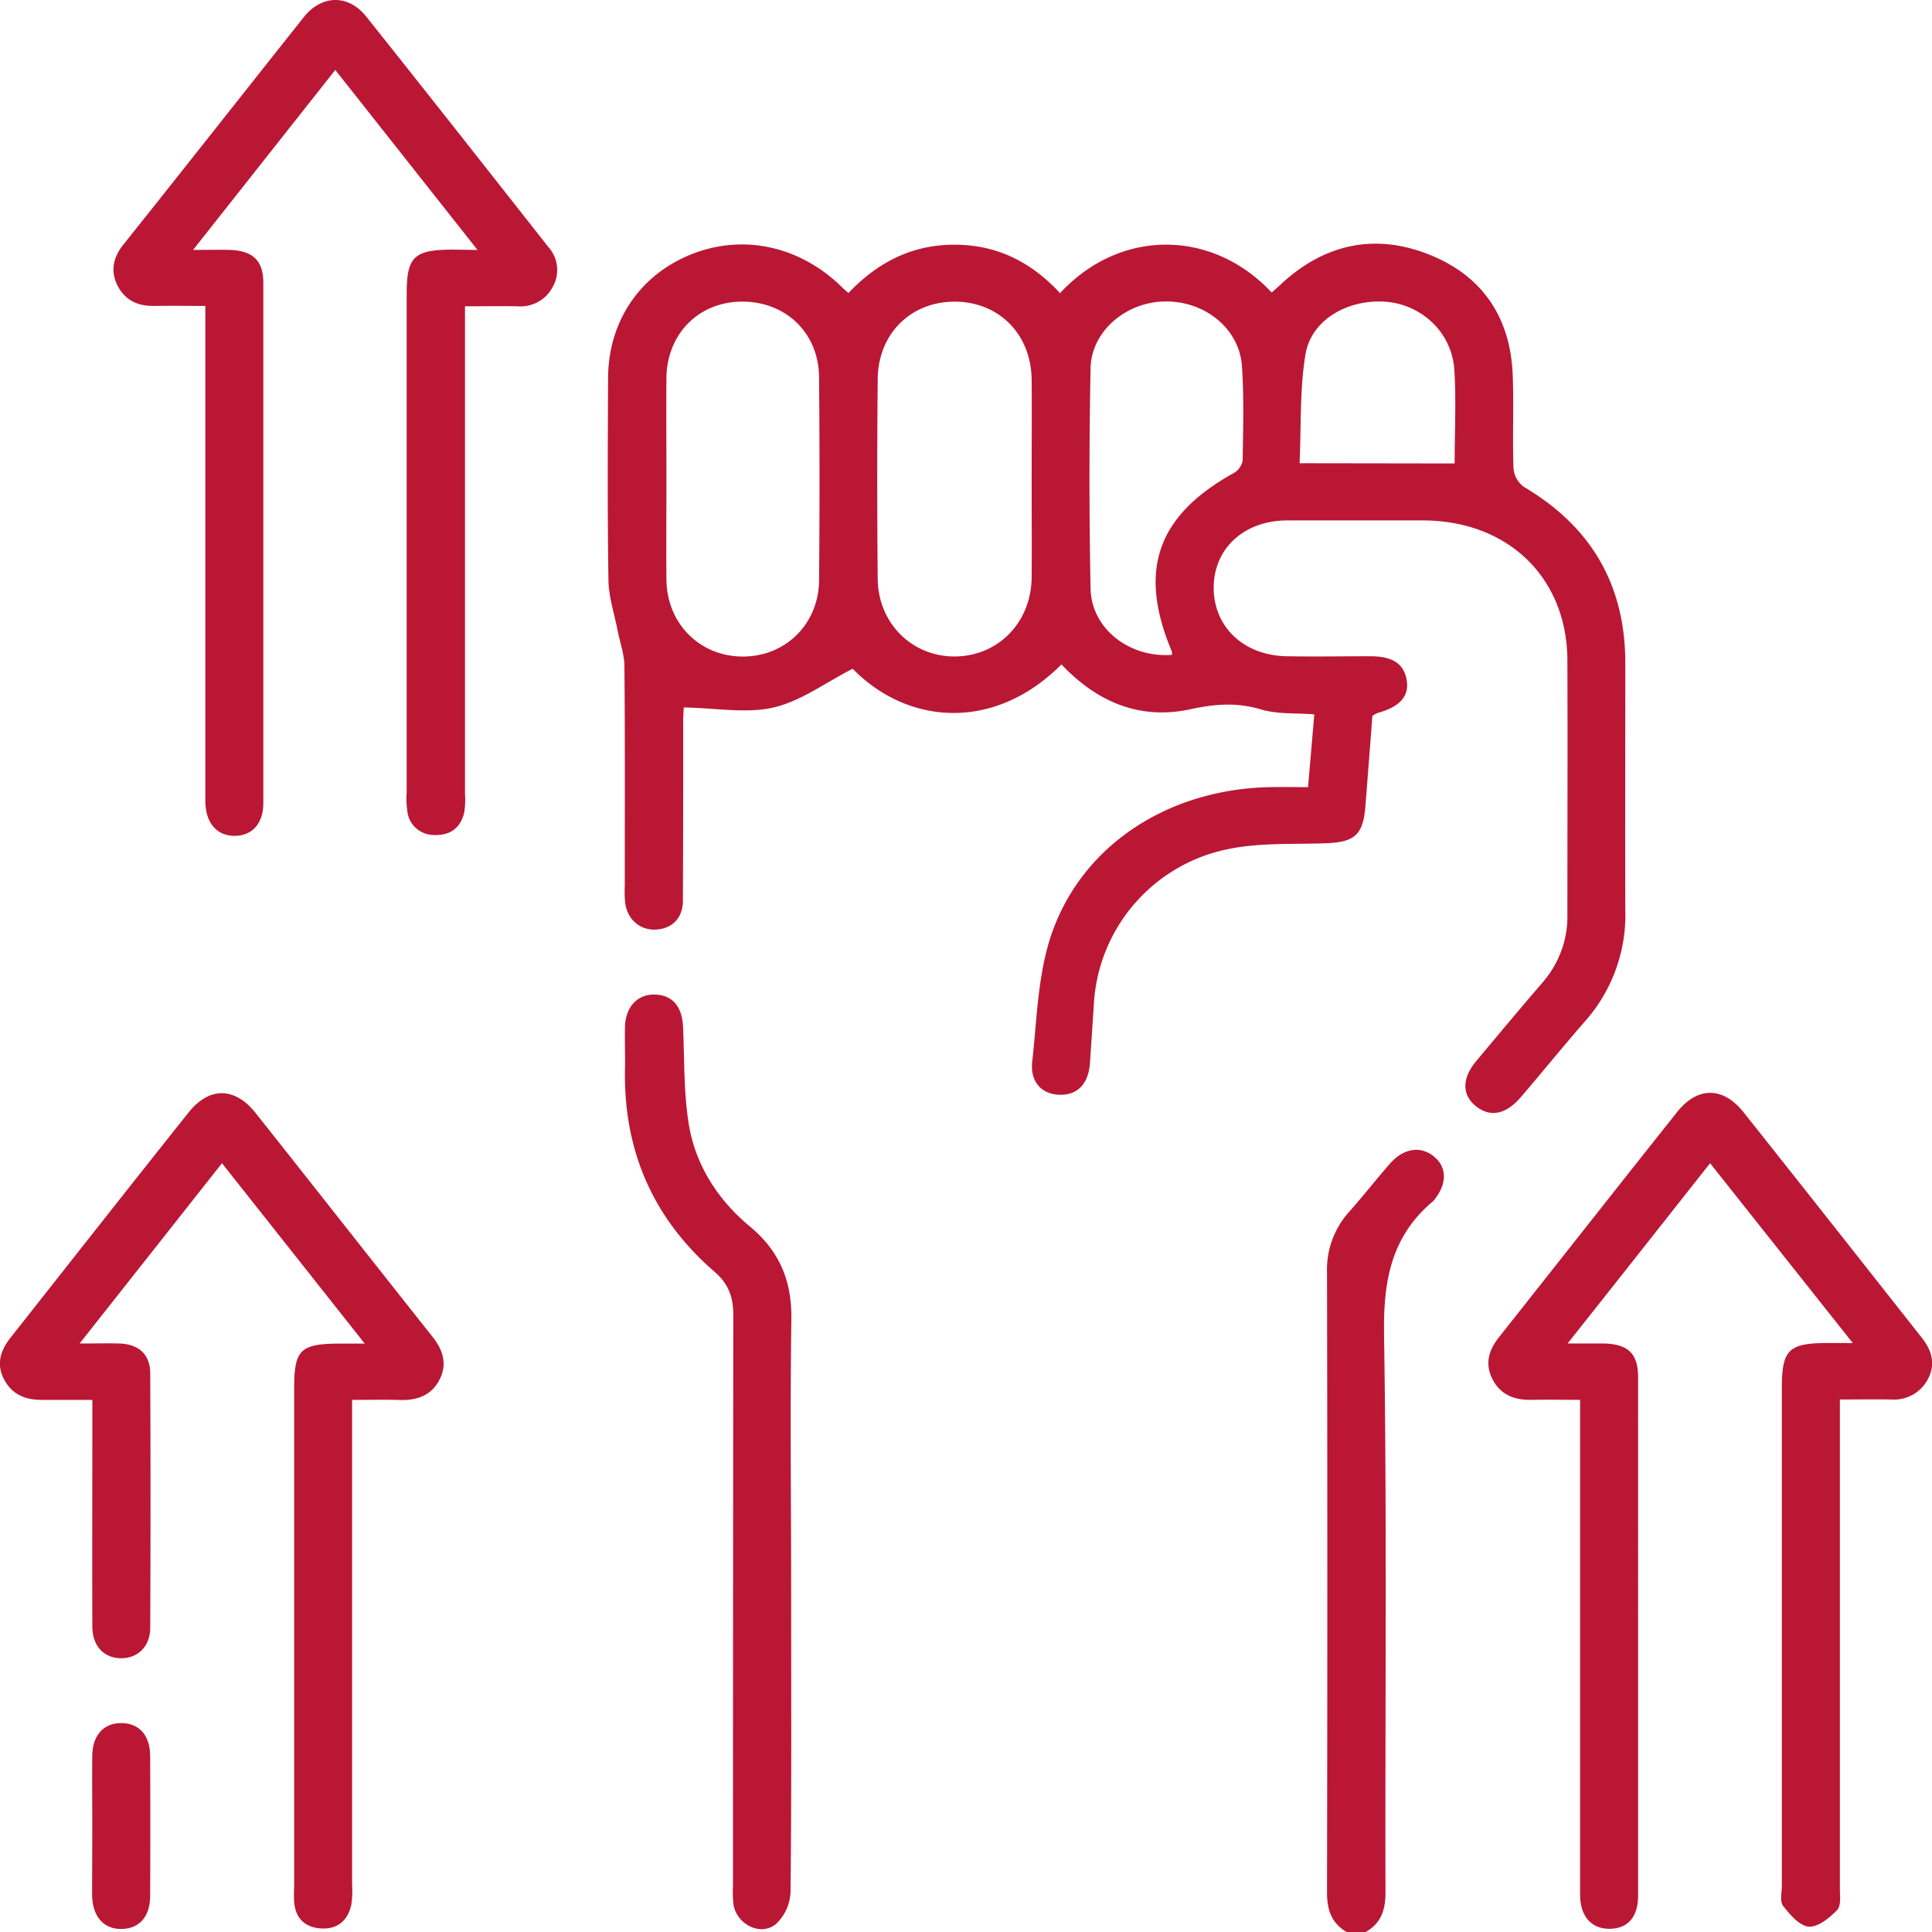 <svg xmlns="http://www.w3.org/2000/svg" width="50" height="50" fill="none"><g fill="#BA1735" clip-path="url(#a)"><path d="M34.85 50c-.403-.238-.507-.586-.507-1.031.011-5.35.011-10.7 0-16.05a2.23 2.23 0 0 1 .577-1.562c.36-.405.694-.835 1.054-1.244.359-.408.804-.46 1.14-.18.336.278.34.705 0 1.125a.231.231 0 0 1-.035.037c-1.09.918-1.28 2.083-1.26 3.442.076 4.817.025 9.626.037 14.44 0 .448-.109.793-.512 1.024L34.849 50ZM35.517 18.528c-.06.791-.12 1.57-.181 2.343-.06.74-.28.928-1.038.953-.834.029-1.69-.017-2.496.147a4.339 4.339 0 0 0-3.493 4.019l-.1 1.51c-.037.544-.314.84-.778.833-.464-.008-.776-.325-.717-.86.123-1.095.142-2.233.488-3.263.79-2.343 3.04-3.79 5.67-3.839.313-.006.628 0 .98 0l.162-1.883c-.473-.038-.955 0-1.387-.13-.628-.188-1.206-.137-1.833 0-1.328.283-2.425-.214-3.324-1.163-1.725 1.734-3.967 1.579-5.403.112-.701.358-1.34.838-2.044 1.002-.703.164-1.5.013-2.327 0 0 .029-.015.195-.015.363 0 1.546 0 3.092-.008 4.637 0 .452-.279.724-.692.748-.412.023-.746-.252-.804-.706a3.67 3.67 0 0 1-.008-.439c0-1.887.008-3.775-.009-5.662 0-.314-.118-.627-.178-.94-.083-.429-.228-.857-.235-1.287-.028-1.74-.018-3.482-.01-5.223 0-1.486.829-2.696 2.169-3.224 1.34-.529 2.814-.208 3.905.877.035.034.072.065.147.13.741-.78 1.634-1.257 2.76-1.25 1.125.006 1.99.473 2.717 1.253 1.546-1.673 3.934-1.666 5.476-.016.097-.084.194-.169.289-.26 1.097-.994 2.377-1.272 3.758-.733 1.407.548 2.128 1.638 2.19 3.109.033.812-.008 1.627.021 2.44a.66.66 0 0 0 .28.481c1.756 1.042 2.61 2.557 2.614 4.54 0 2.133-.007 4.264 0 6.397a4.15 4.15 0 0 1-1.039 2.883c-.564.645-1.102 1.311-1.659 1.96-.393.459-.796.536-1.166.243-.37-.293-.363-.725 0-1.163.57-.682 1.14-1.364 1.72-2.038.426-.488.656-1.11.645-1.751 0-2.198.008-4.394 0-6.59-.01-2.143-1.537-3.613-3.737-3.62H33.31c-1.111.006-1.887.718-1.9 1.723-.01 1.027.774 1.776 1.896 1.793.72.012 1.44 0 2.16 0 .575 0 .865.195.938.61.072.413-.164.697-.75.857a.874.874 0 0 0-.138.077Zm-8.818-6.119c0-.862.008-1.723 0-2.585-.013-1.172-.845-2.014-1.986-2.017-1.14-.002-1.987.826-1.998 2.004a276.787 276.787 0 0 0 0 5.17c.011 1.155.9 2.022 2.01 2.008 1.111-.014 1.962-.88 1.974-2.044.007-.85 0-1.696 0-2.54v.004Zm-9.452-.041c0 .877-.008 1.756 0 2.633.012 1.133.856 1.982 1.963 1.99 1.107.01 1.976-.835 1.987-1.965a287.2 287.2 0 0 0 0-5.267c-.01-1.143-.859-1.953-1.986-1.953s-1.95.833-1.964 1.975c-.008.857 0 1.718 0 2.587Zm13.082 4.586a.374.374 0 0 0 0-.089c-.885-2.1-.388-3.522 1.608-4.627a.463.463 0 0 0 .223-.329c.012-.812.037-1.628-.019-2.438-.068-.972-.97-1.692-2.01-1.669-.997.02-1.888.773-1.907 1.725a144.46 144.46 0 0 0 0 5.709c.022 1.037 1.013 1.797 2.105 1.711v.007Zm7.317-4.96c0-.836.043-1.647-.01-2.453a1.853 1.853 0 0 0-.55-1.176 1.956 1.956 0 0 0-1.201-.554c-.986-.083-1.947.457-2.098 1.354-.152.897-.11 1.86-.154 2.823l4.013.006ZM12.357 6.467 8.677 1.81l-3.68 4.658c.381 0 .67-.008.955 0 .587.019.863.278.863.846v13.469c0 .534-.294.851-.75.849-.458-.003-.751-.34-.751-.912V7.918c-.464 0-.893-.008-1.321 0-.43.007-.756-.148-.948-.521-.191-.374-.12-.723.134-1.05C4.742 4.392 6.297 2.413 7.861.445 8.326-.14 9.015-.151 9.477.428c1.58 1.979 3.143 3.97 4.71 5.959a.89.89 0 0 1 .111 1.05.924.924 0 0 1-.379.38.96.96 0 0 1-.533.11c-.431-.007-.863 0-1.352 0v12.618c.012.162.005.325-.021.486-.088.375-.342.59-.758.579a.71.71 0 0 1-.466-.158.673.673 0 0 1-.241-.419 2.272 2.272 0 0 1-.023-.534V7.613c0-.974.186-1.151 1.206-1.153l.626.008ZM44.257 30.104c-1.226 1.552-2.412 3.058-3.688 4.665h.898c.658.006.927.25.927.875V49.06c0 .552-.268.853-.736.857-.467.004-.764-.315-.765-.887V36.228c-.437 0-.848-.008-1.258 0-.438.01-.796-.13-1.002-.52-.207-.391-.116-.75.152-1.09 1.541-1.945 3.074-3.898 4.62-5.84.523-.659 1.183-.66 1.712 0 1.545 1.942 3.082 3.895 4.618 5.841.268.338.365.699.151 1.088a.972.972 0 0 1-.399.396 1.01 1.01 0 0 1-.558.116c-.415-.008-.832 0-1.313 0v12.65c0 .192.036.451-.071.562-.196.203-.498.45-.736.43-.237-.019-.487-.311-.662-.537-.09-.118-.033-.346-.033-.52V35.916c0-.987.177-1.158 1.195-1.159h.64l-3.692-4.653ZM9.112 36.23v12.53c.012.179.005.358-.02.535-.086.39-.34.638-.776.613-.437-.025-.67-.272-.703-.687-.013-.145 0-.292 0-.439V35.944c0-1.026.154-1.172 1.226-1.172h.6l-3.694-4.668L2.06 34.77c.418 0 .729-.01 1.04 0 .494.02.785.284.788.767.01 2.196.01 4.393 0 6.59 0 .487-.329.797-.767.788-.438-.009-.73-.321-.731-.821-.007-1.758 0-3.515 0-5.273v-.592H1.07c-.428 0-.755-.148-.955-.513-.214-.389-.117-.747.151-1.088 1.541-1.953 3.074-3.905 4.62-5.844.529-.661 1.188-.65 1.713 0 1.539 1.939 3.06 3.878 4.594 5.811.268.336.384.694.193 1.089-.201.415-.572.562-1.033.548-.397-.012-.795-.003-1.242-.003ZM20.475 41.309c0 2.552.012 5.104-.016 7.657a1.203 1.203 0 0 1-.375.826c-.393.326-1.008.021-1.1-.493a2.799 2.799 0 0 1-.014-.487c0-4.926.003-9.852.008-14.778 0-.458-.12-.803-.477-1.113-1.625-1.403-2.373-3.18-2.326-5.284.007-.358-.01-.716 0-1.073.019-.52.334-.842.785-.825.452.017.693.319.717.832.039.842.014 1.692.149 2.524.173 1.056.747 1.953 1.582 2.647.784.65 1.096 1.44 1.072 2.446-.035 2.373-.005 4.747-.005 7.12ZM2.388 47.236c0-.6-.007-1.201 0-1.802.007-.53.299-.845.758-.84.46.005.74.319.74.859.006 1.202.006 2.404 0 3.606 0 .543-.277.853-.736.862-.458.009-.76-.313-.766-.882 0-.6.004-1.201.004-1.803Z"/></g><defs><clipPath id="a"><path fill="#fff" d="M0 0h50v50H0z"/></clipPath></defs></svg>